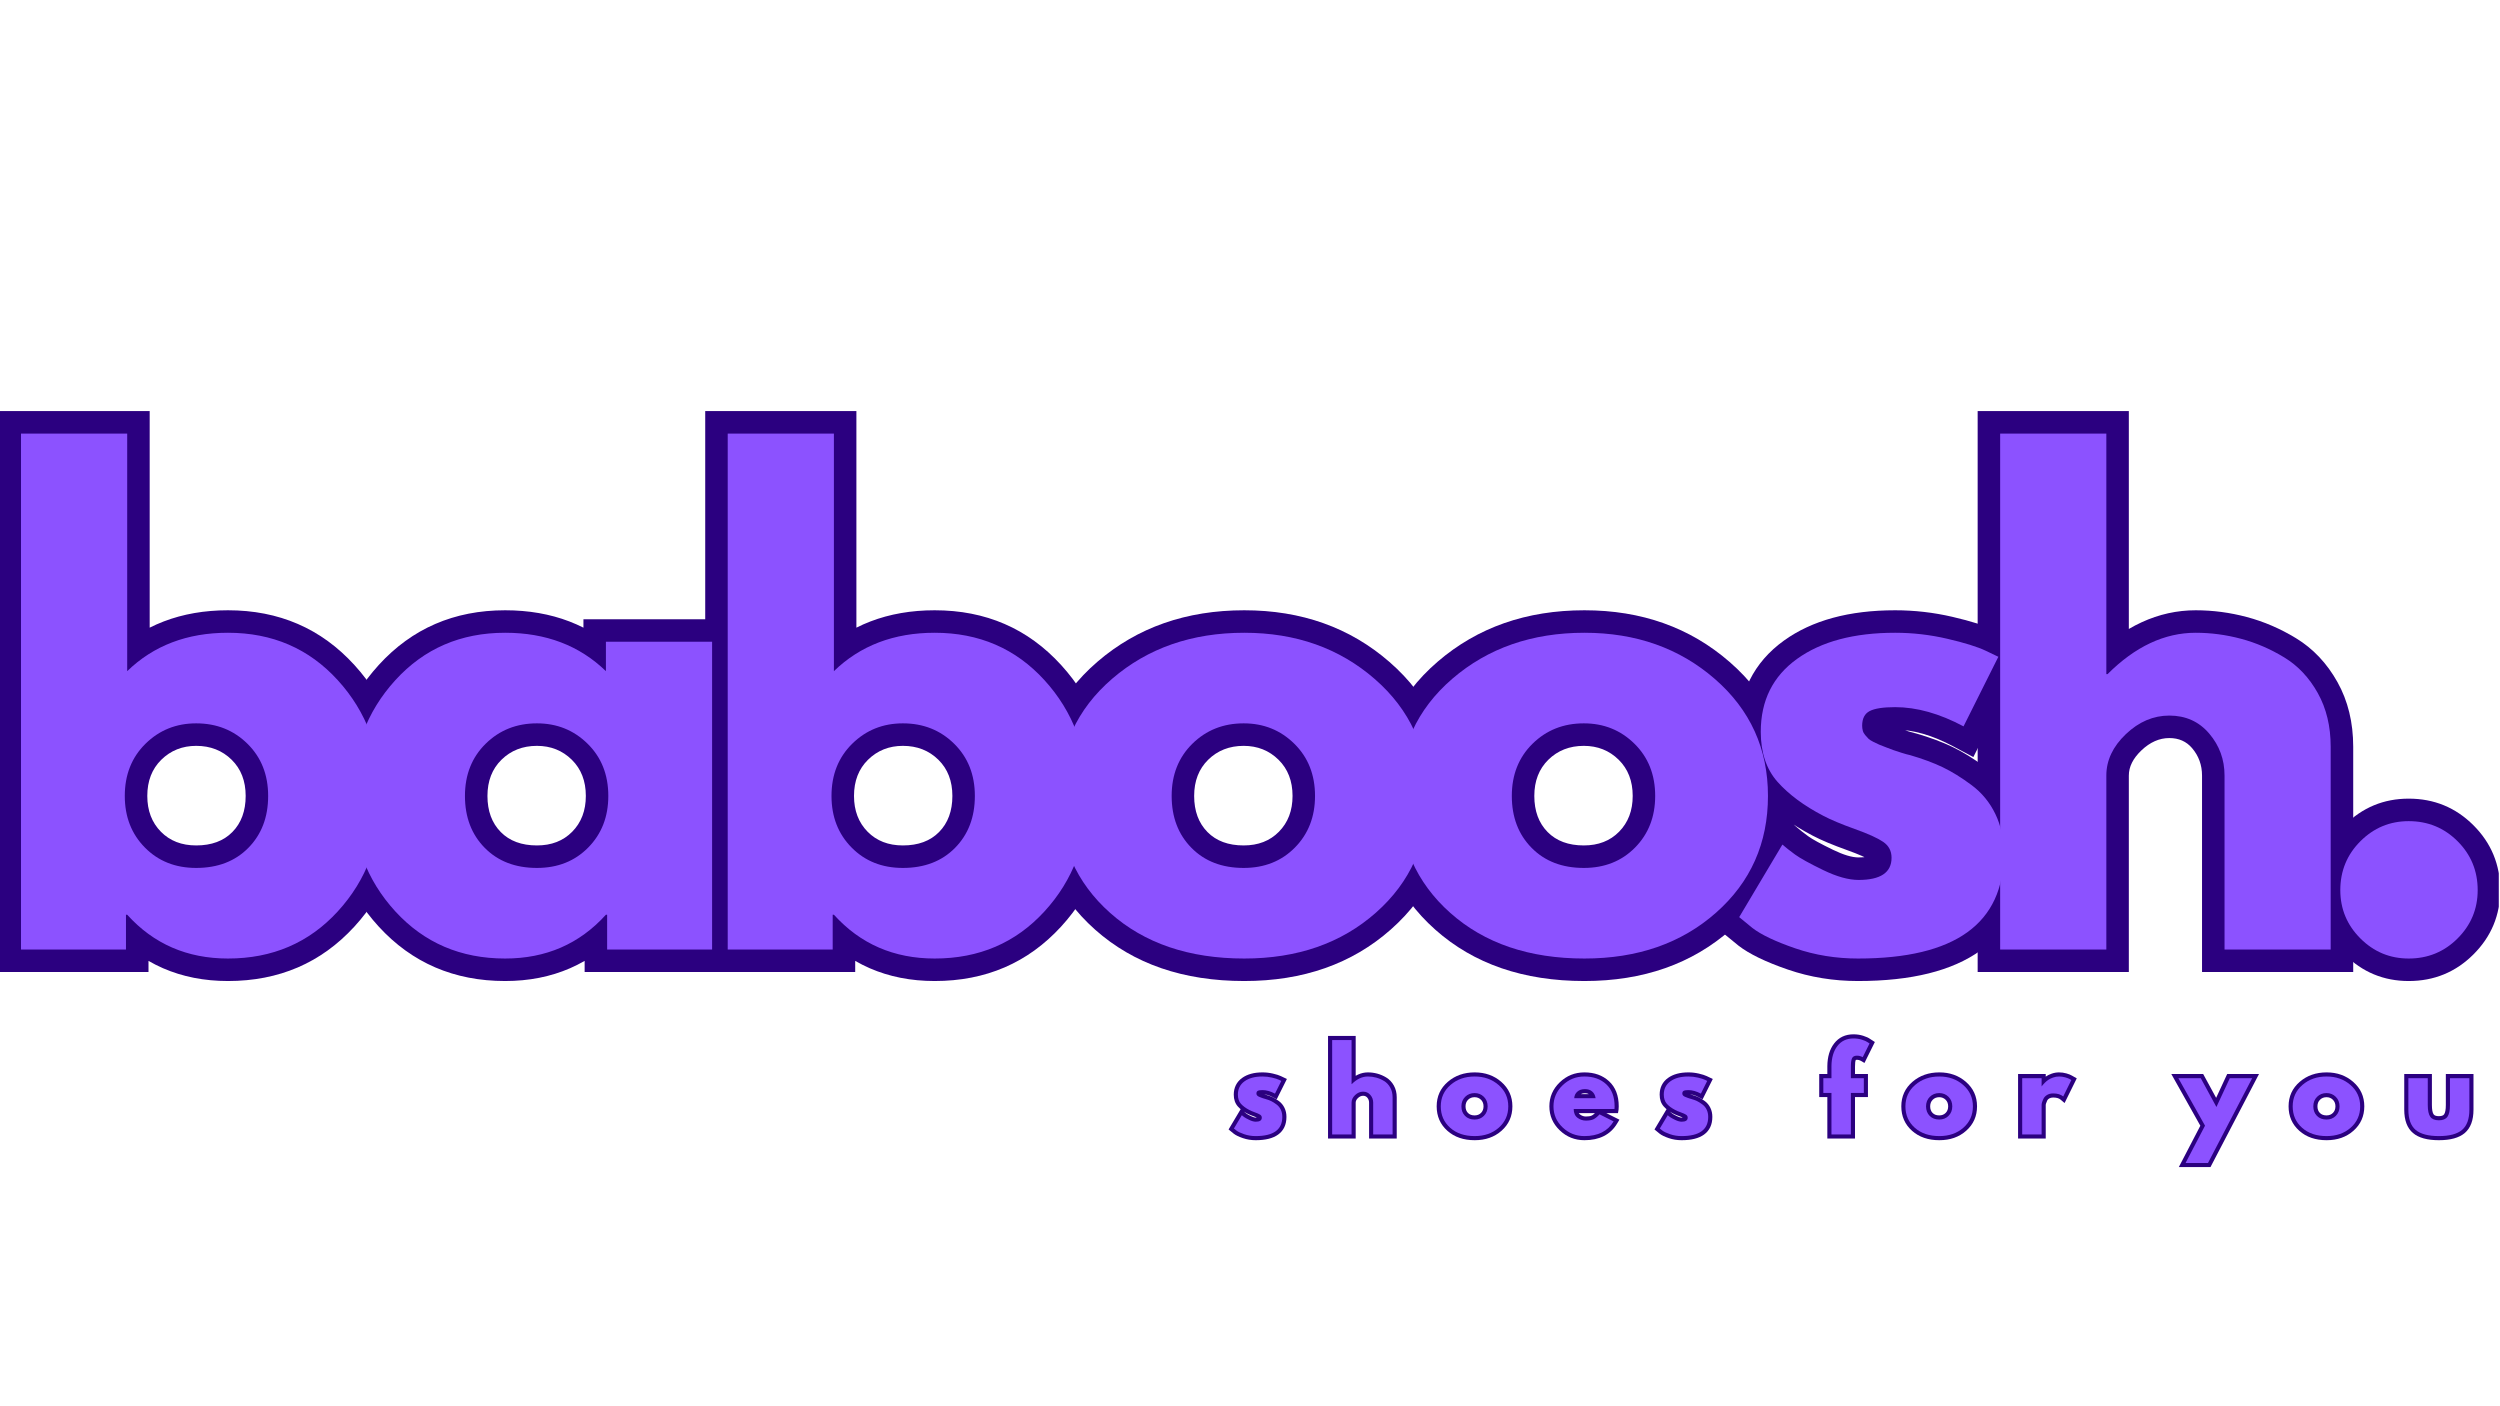 <svg xmlns="http://www.w3.org/2000/svg" xmlns:xlink="http://www.w3.org/1999/xlink" width="1366" zoomAndPan="magnify" viewBox="0 0 1024.5 576" height="768" preserveAspectRatio="xMidYMid meet" version="1.2"><defs><clipPath id="9db4d15a17"><path d="M 949 327 L 1024 327 L 1024 403 L 949 403 Z M 949 327 "/></clipPath></defs><g id="d2131101db"><g style="fill:#2b0080;fill-opacity:1;"><g transform="translate(-6.143, 389.117)"><path style="stroke:none" d="M 151.375 -116.598 C 164.777 -101.891 171.48 -84.004 171.48 -62.938 C 171.48 -41.859 164.773 -24.008 151.355 -9.379 C 137.727 5.477 120.465 12.906 99.57 12.906 C 80.121 12.906 64.074 5.914 51.426 -8.078 L 58.266 -14.258 L 58.266 -5.039 L 57.773 -5.039 L 57.773 -14.258 L 66.996 -14.258 L 66.996 9.219 L 5.531 9.219 L 5.531 -220.652 L 67.484 -220.652 L 67.484 -114.074 L 58.266 -114.074 L 51.848 -120.691 C 64.453 -132.918 80.359 -139.027 99.57 -139.027 C 120.477 -139.027 137.746 -131.551 151.375 -116.598 Z M 137.746 -104.176 C 127.773 -115.117 115.047 -120.59 99.57 -120.59 C 85.344 -120.59 73.715 -116.211 64.684 -107.457 L 49.047 -92.293 L 49.047 -211.43 L 58.266 -211.43 L 58.266 -202.211 L 14.75 -202.211 L 14.75 -211.43 L 23.969 -211.43 L 23.969 0 L 14.75 0 L 14.75 -9.219 L 57.773 -9.219 L 57.773 0 L 48.555 0 L 48.555 -23.48 L 62.359 -23.48 L 65.105 -20.441 C 74.094 -10.504 85.582 -5.531 99.57 -5.531 C 115.059 -5.531 127.793 -10.969 137.766 -21.844 C 147.949 -32.945 153.043 -46.645 153.043 -62.938 C 153.043 -79.242 147.941 -92.988 137.746 -104.176 Z M 101.359 -48.141 C 105 -51.836 106.82 -56.77 106.82 -62.938 C 106.82 -69.051 104.91 -73.992 101.09 -77.762 C 97.227 -81.562 92.379 -83.465 86.539 -83.465 C 80.863 -83.465 76.098 -81.562 72.234 -77.762 C 68.414 -73.992 66.504 -69.051 66.504 -62.938 C 66.504 -56.934 68.363 -52.043 72.086 -48.266 C 75.77 -44.523 80.59 -42.656 86.539 -42.656 C 92.816 -42.656 97.758 -44.484 101.359 -48.141 Z M 114.496 -35.203 C 107.281 -27.879 97.961 -24.215 86.539 -24.215 C 75.445 -24.215 66.246 -27.918 58.953 -35.324 C 51.691 -42.691 48.062 -51.895 48.062 -62.938 C 48.062 -74.195 51.809 -83.516 59.293 -90.895 C 66.742 -98.234 75.824 -101.906 86.539 -101.906 C 97.418 -101.906 106.582 -98.234 114.031 -90.895 C 121.516 -83.516 125.262 -74.195 125.262 -62.938 C 125.262 -51.73 121.672 -42.488 114.496 -35.203 Z M 114.496 -35.203 "/></g></g><g style="fill:#2b0080;fill-opacity:1;"><g transform="translate(138.662, 389.117)"><path style="stroke:none" d="M 16.562 -9.379 C 3.145 -24.008 -3.566 -41.859 -3.566 -62.938 C -3.566 -84.004 3.137 -101.891 16.543 -116.598 C 30.172 -131.551 47.438 -139.027 68.348 -139.027 C 87.555 -139.027 103.461 -132.918 116.066 -120.691 L 109.648 -114.074 L 100.43 -114.074 L 100.43 -135.34 L 162.383 -135.34 L 162.383 9.219 L 100.922 9.219 L 100.922 -14.258 L 110.141 -14.258 L 110.141 -5.039 L 109.648 -5.039 L 109.648 -14.258 L 116.488 -8.078 C 103.84 5.914 87.793 12.906 68.348 12.906 C 47.449 12.906 30.188 5.477 16.562 -9.379 Z M 30.148 -21.844 C 40.125 -10.969 52.855 -5.531 68.348 -5.531 C 82.336 -5.531 93.824 -10.504 102.809 -20.441 L 105.555 -23.48 L 119.359 -23.48 L 119.359 0 L 110.141 0 L 110.141 -9.219 L 153.164 -9.219 L 153.164 0 L 143.945 0 L 143.945 -126.121 L 153.164 -126.121 L 153.164 -116.902 L 109.648 -116.902 L 109.648 -126.121 L 118.867 -126.121 L 118.867 -92.293 L 103.23 -107.457 C 94.203 -116.211 82.574 -120.59 68.348 -120.59 C 52.867 -120.59 40.141 -115.117 30.168 -104.176 C 19.973 -92.988 14.875 -79.242 14.875 -62.938 C 14.875 -46.645 19.965 -32.945 30.148 -21.844 Z M 66.828 -77.762 C 63.004 -73.992 61.094 -69.051 61.094 -62.938 C 61.094 -56.77 62.914 -51.836 66.555 -48.141 C 70.16 -44.484 75.098 -42.656 81.375 -42.656 C 87.328 -42.656 92.145 -44.523 95.828 -48.266 C 99.551 -52.043 101.414 -56.934 101.414 -62.938 C 101.414 -69.051 99.5 -73.992 95.68 -77.762 C 91.82 -81.562 87.051 -83.465 81.375 -83.465 C 75.539 -83.465 70.688 -81.562 66.828 -77.762 Z M 53.883 -90.895 C 61.332 -98.234 70.496 -101.906 81.375 -101.906 C 92.09 -101.906 101.172 -98.234 108.621 -90.895 C 116.109 -83.516 119.852 -74.195 119.852 -62.938 C 119.852 -51.895 116.223 -42.691 108.965 -35.324 C 101.668 -27.918 92.473 -24.215 81.375 -24.215 C 69.953 -24.215 60.633 -27.879 53.418 -35.203 C 46.242 -42.488 42.656 -51.73 42.656 -62.938 C 42.656 -74.195 46.398 -83.516 53.883 -90.895 Z M 53.883 -90.895 "/></g></g><g style="fill:#2b0080;fill-opacity:1;"><g transform="translate(283.467, 389.117)"><path style="stroke:none" d="M 151.375 -116.598 C 164.777 -101.891 171.48 -84.004 171.48 -62.938 C 171.48 -41.859 164.773 -24.008 151.355 -9.379 C 137.727 5.477 120.465 12.906 99.57 12.906 C 80.121 12.906 64.074 5.914 51.426 -8.078 L 58.266 -14.258 L 58.266 -5.039 L 57.773 -5.039 L 57.773 -14.258 L 66.996 -14.258 L 66.996 9.219 L 5.531 9.219 L 5.531 -220.652 L 67.484 -220.652 L 67.484 -114.074 L 58.266 -114.074 L 51.848 -120.691 C 64.453 -132.918 80.359 -139.027 99.57 -139.027 C 120.477 -139.027 137.746 -131.551 151.375 -116.598 Z M 137.746 -104.176 C 127.773 -115.117 115.047 -120.59 99.57 -120.59 C 85.344 -120.59 73.715 -116.211 64.684 -107.457 L 49.047 -92.293 L 49.047 -211.43 L 58.266 -211.43 L 58.266 -202.211 L 14.75 -202.211 L 14.75 -211.43 L 23.969 -211.43 L 23.969 0 L 14.75 0 L 14.75 -9.219 L 57.773 -9.219 L 57.773 0 L 48.555 0 L 48.555 -23.48 L 62.359 -23.48 L 65.105 -20.441 C 74.094 -10.504 85.582 -5.531 99.57 -5.531 C 115.059 -5.531 127.793 -10.969 137.766 -21.844 C 147.949 -32.945 153.043 -46.645 153.043 -62.938 C 153.043 -79.242 147.941 -92.988 137.746 -104.176 Z M 101.359 -48.141 C 105 -51.836 106.82 -56.77 106.82 -62.938 C 106.82 -69.051 104.91 -73.992 101.09 -77.762 C 97.227 -81.562 92.379 -83.465 86.539 -83.465 C 80.863 -83.465 76.098 -81.562 72.234 -77.762 C 68.414 -73.992 66.504 -69.051 66.504 -62.938 C 66.504 -56.934 68.363 -52.043 72.086 -48.266 C 75.77 -44.523 80.59 -42.656 86.539 -42.656 C 92.816 -42.656 97.758 -44.484 101.359 -48.141 Z M 114.496 -35.203 C 107.281 -27.879 97.961 -24.215 86.539 -24.215 C 75.445 -24.215 66.246 -27.918 58.953 -35.324 C 51.691 -42.691 48.062 -51.895 48.062 -62.938 C 48.062 -74.195 51.809 -83.516 59.293 -90.895 C 66.742 -98.234 75.824 -101.906 86.539 -101.906 C 97.418 -101.906 106.582 -98.234 114.031 -90.895 C 121.516 -83.516 125.262 -74.195 125.262 -62.938 C 125.262 -51.73 121.672 -42.488 114.496 -35.203 Z M 114.496 -35.203 "/></g></g><g style="fill:#2b0080;fill-opacity:1;"><g transform="translate(428.272, 389.117)"><path style="stroke:none" d="M 20.551 -8.105 C 4.473 -22.395 -3.566 -40.672 -3.566 -62.938 C -3.566 -85.262 4.797 -103.617 21.527 -117.992 C 37.84 -132.016 57.871 -139.027 81.621 -139.027 C 105.066 -139.027 124.906 -131.965 141.145 -117.832 C 157.762 -103.375 166.07 -85.078 166.07 -62.938 C 166.07 -40.828 157.945 -22.586 141.695 -8.215 C 125.773 5.867 105.75 12.906 81.621 12.906 C 56.668 12.906 36.309 5.902 20.551 -8.105 Z M 32.801 -21.887 C 45.066 -10.984 61.34 -5.531 81.621 -5.531 C 101.094 -5.531 117.047 -11.031 129.48 -22.027 C 141.582 -32.73 147.633 -46.367 147.633 -62.938 C 147.633 -79.477 141.438 -93.141 129.043 -103.922 C 116.273 -115.035 100.465 -120.59 81.621 -120.59 C 62.43 -120.59 46.402 -115.062 33.543 -104.008 C 21.098 -93.312 14.875 -79.621 14.875 -62.938 C 14.875 -46.195 20.848 -32.512 32.801 -21.887 Z M 66.828 -77.762 C 63.004 -73.992 61.094 -69.051 61.094 -62.938 C 61.094 -56.77 62.914 -51.836 66.555 -48.141 C 70.16 -44.484 75.098 -42.656 81.375 -42.656 C 87.328 -42.656 92.145 -44.523 95.828 -48.266 C 99.551 -52.043 101.414 -56.934 101.414 -62.938 C 101.414 -69.051 99.5 -73.992 95.68 -77.762 C 91.82 -81.562 87.051 -83.465 81.375 -83.465 C 75.539 -83.465 70.688 -81.562 66.828 -77.762 Z M 53.883 -90.895 C 61.332 -98.234 70.496 -101.906 81.375 -101.906 C 92.09 -101.906 101.172 -98.234 108.621 -90.895 C 116.109 -83.516 119.852 -74.195 119.852 -62.938 C 119.852 -51.895 116.223 -42.691 108.965 -35.324 C 101.668 -27.918 92.473 -24.215 81.375 -24.215 C 69.953 -24.215 60.633 -27.879 53.418 -35.203 C 46.242 -42.488 42.656 -51.73 42.656 -62.938 C 42.656 -74.195 46.398 -83.516 53.883 -90.895 Z M 53.883 -90.895 "/></g></g><g style="fill:#2b0080;fill-opacity:1;"><g transform="translate(567.668, 389.117)"><path style="stroke:none" d="M 20.551 -8.105 C 4.473 -22.395 -3.566 -40.672 -3.566 -62.938 C -3.566 -85.262 4.797 -103.617 21.527 -117.992 C 37.84 -132.016 57.871 -139.027 81.621 -139.027 C 105.066 -139.027 124.906 -131.965 141.145 -117.832 C 157.762 -103.375 166.07 -85.078 166.07 -62.938 C 166.07 -40.828 157.945 -22.586 141.695 -8.215 C 125.773 5.867 105.75 12.906 81.621 12.906 C 56.668 12.906 36.309 5.902 20.551 -8.105 Z M 32.801 -21.887 C 45.066 -10.984 61.34 -5.531 81.621 -5.531 C 101.094 -5.531 117.047 -11.031 129.48 -22.027 C 141.582 -32.73 147.633 -46.367 147.633 -62.938 C 147.633 -79.477 141.438 -93.141 129.043 -103.922 C 116.273 -115.035 100.465 -120.59 81.621 -120.59 C 62.43 -120.59 46.402 -115.062 33.543 -104.008 C 21.098 -93.312 14.875 -79.621 14.875 -62.938 C 14.875 -46.195 20.848 -32.512 32.801 -21.887 Z M 66.828 -77.762 C 63.004 -73.992 61.094 -69.051 61.094 -62.938 C 61.094 -56.77 62.914 -51.836 66.555 -48.141 C 70.16 -44.484 75.098 -42.656 81.375 -42.656 C 87.328 -42.656 92.145 -44.523 95.828 -48.266 C 99.551 -52.043 101.414 -56.934 101.414 -62.938 C 101.414 -69.051 99.5 -73.992 95.68 -77.762 C 91.82 -81.562 87.051 -83.465 81.375 -83.465 C 75.539 -83.465 70.688 -81.562 66.828 -77.762 Z M 53.883 -90.895 C 61.332 -98.234 70.496 -101.906 81.375 -101.906 C 92.09 -101.906 101.172 -98.234 108.621 -90.895 C 116.109 -83.516 119.852 -74.195 119.852 -62.938 C 119.852 -51.895 116.223 -42.691 108.965 -35.324 C 101.668 -27.918 92.473 -24.215 81.375 -24.215 C 69.953 -24.215 60.633 -27.879 53.418 -35.203 C 46.242 -42.488 42.656 -51.73 42.656 -62.938 C 42.656 -74.195 46.398 -83.516 53.883 -90.895 Z M 53.883 -90.895 "/></g></g><g style="fill:#2b0080;fill-opacity:1;"><g transform="translate(707.064, 389.117)"><path style="stroke:none" d="M 69.574 -139.027 C 77.492 -139.027 85.316 -138.129 93.055 -136.332 C 100.75 -134.539 106.621 -132.684 110.664 -130.758 L 124.312 -124.258 L 101.617 -78.867 L 93.266 -83.32 C 84.785 -87.844 76.891 -90.105 69.574 -90.105 C 67.586 -90.105 65.949 -90.008 64.668 -89.809 C 63.934 -89.699 63.504 -89.609 63.379 -89.547 C 64.102 -89.922 64.652 -90.48 65.035 -91.23 C 65.156 -91.465 65.234 -91.68 65.273 -91.871 L 65.281 -91.898 C 65.277 -91.848 65.273 -91.781 65.273 -91.703 C 65.273 -91.805 65.262 -91.895 65.242 -91.973 C 65.055 -92.723 64.734 -93.363 64.281 -93.891 C 64.621 -93.496 64.91 -93.18 65.156 -92.934 C 64.898 -93.191 64.672 -93.383 64.473 -93.512 C 64.535 -93.473 64.66 -93.402 64.848 -93.309 C 65.668 -92.898 66.285 -92.605 66.691 -92.434 C 67.137 -92.242 67.945 -91.926 69.125 -91.484 L 72.074 -90.379 C 72.578 -90.188 73.531 -89.875 74.934 -89.43 C 76.172 -89.039 77.039 -88.793 77.531 -88.695 L 77.914 -88.617 L 78.293 -88.508 C 83.855 -86.895 88.75 -85.074 92.977 -83.055 C 97.285 -80.996 101.77 -78.227 106.43 -74.758 C 111.816 -70.742 115.984 -65.68 118.934 -59.57 C 121.84 -53.551 123.293 -46.805 123.293 -39.336 C 123.293 -21.848 117.039 -8.598 104.527 0.414 C 92.961 8.742 76.23 12.906 54.332 12.906 C 44.293 12.906 34.73 11.348 25.648 8.227 C 16.574 5.113 9.836 1.852 5.426 -1.555 L 5.324 -1.633 L -6.328 -11.168 L 21.094 -57.254 L 29.426 -49.961 C 30.535 -48.992 32.047 -47.809 33.957 -46.41 C 35.645 -45.18 39.023 -43.332 44.098 -40.871 C 48.402 -38.781 51.895 -37.738 54.578 -37.738 C 56.152 -37.738 57.449 -37.852 58.477 -38.082 C 59.039 -38.211 59.406 -38.328 59.574 -38.441 C 59.348 -38.289 59.156 -38.051 58.996 -37.73 C 58.934 -37.602 58.891 -37.492 58.871 -37.398 C 58.879 -37.43 58.883 -37.504 58.883 -37.613 C 58.883 -37.484 58.949 -37.289 59.09 -37.027 C 59.23 -36.758 59.363 -36.582 59.48 -36.5 C 57.832 -37.621 54.629 -39.031 49.871 -40.738 C 43.973 -42.848 39.277 -44.824 35.781 -46.664 C 26.934 -51.273 19.84 -56.582 14.5 -62.59 C 8.355 -69.5 5.285 -78.383 5.285 -89.242 C 5.285 -97.082 6.848 -104.137 9.969 -110.41 C 13.129 -116.75 17.805 -122.148 23.996 -126.602 C 35.52 -134.887 50.715 -139.027 69.574 -139.027 Z M 69.574 -120.59 C 54.676 -120.59 43.07 -117.602 34.762 -111.629 C 31.039 -108.953 28.277 -105.805 26.477 -102.191 C 24.641 -98.504 23.727 -94.191 23.727 -89.242 C 23.727 -83.059 25.242 -78.258 28.281 -74.84 C 32.117 -70.523 37.48 -66.57 44.367 -62.984 C 47.098 -61.547 51.008 -59.918 56.09 -58.094 C 62.312 -55.867 66.895 -53.754 69.836 -51.758 C 72.25 -50.121 74.102 -48.082 75.391 -45.641 C 76.676 -43.207 77.32 -40.531 77.32 -37.613 C 77.32 -34.66 76.719 -31.969 75.516 -29.543 C 74.23 -26.945 72.348 -24.812 69.867 -23.145 C 66.059 -20.582 60.961 -19.301 54.578 -19.301 C 49.07 -19.301 42.891 -20.961 36.047 -24.281 C 29.98 -27.227 25.656 -29.641 23.078 -31.523 C 20.73 -33.238 18.801 -34.762 17.285 -36.086 L 23.355 -43.023 L 31.277 -38.309 L 13.578 -8.562 L 5.656 -13.277 L 11.492 -20.41 L 16.902 -15.984 L 11.062 -8.852 L 16.699 -16.145 C 19.504 -13.98 24.48 -11.668 31.637 -9.211 C 38.777 -6.758 46.344 -5.531 54.332 -5.531 C 72.266 -5.531 85.402 -8.539 93.75 -14.551 C 101.152 -19.879 104.855 -28.145 104.855 -39.336 C 104.855 -43.996 104.012 -48.066 102.328 -51.555 C 100.691 -54.949 98.383 -57.754 95.414 -59.969 C 91.715 -62.727 88.25 -64.875 85.02 -66.422 C 81.703 -68.008 77.75 -69.469 73.152 -70.801 L 75.723 -79.656 L 73.914 -70.613 C 72.766 -70.844 71.258 -71.254 69.379 -71.848 C 67.668 -72.387 66.41 -72.809 65.602 -73.113 L 62.652 -74.219 C 61.207 -74.762 60.133 -75.184 59.43 -75.484 C 58.688 -75.801 57.746 -76.246 56.602 -76.816 C 54.727 -77.754 53.23 -78.781 52.117 -79.898 C 51.539 -80.473 50.93 -81.137 50.281 -81.891 C 48.848 -83.566 47.871 -85.438 47.355 -87.5 C 47.008 -88.891 46.836 -90.289 46.836 -91.703 C 46.836 -94.656 47.426 -97.289 48.609 -99.609 C 50.016 -102.367 52.105 -104.465 54.875 -105.906 C 58.254 -107.664 63.156 -108.543 69.574 -108.543 C 79.961 -108.543 90.75 -105.559 101.941 -99.59 L 97.602 -91.457 L 89.355 -95.578 L 103.617 -124.098 L 111.863 -119.977 L 107.898 -111.652 L 102.734 -114.109 C 99.895 -115.461 95.273 -116.883 88.875 -118.371 C 82.516 -119.852 76.082 -120.59 69.574 -120.59 Z M 69.574 -120.59 "/></g></g><g style="fill:#2b0080;fill-opacity:1;"><g transform="translate(804.912, 389.117)"><path style="stroke:none" d="M 5.531 0 L 5.531 -220.652 L 67.484 -220.652 L 67.484 -112.844 L 58.266 -112.844 L 58.266 -122.066 L 58.758 -122.066 L 58.758 -112.844 L 52.238 -119.363 C 65.348 -132.473 79.566 -139.027 94.898 -139.027 C 101.934 -139.027 108.91 -138.105 115.836 -136.258 C 122.836 -134.391 129.543 -131.508 135.953 -127.605 C 142.992 -123.32 148.664 -117.32 152.977 -109.598 C 157.281 -101.891 159.434 -93.055 159.434 -83.098 L 159.434 9.219 L 97.48 9.219 L 97.48 -71.297 C 97.48 -75.594 96.121 -79.34 93.406 -82.535 C 91.066 -85.285 87.957 -86.66 84.082 -86.66 C 79.984 -86.66 76.164 -84.973 72.621 -81.59 C 69.199 -78.324 67.484 -74.895 67.484 -71.297 L 67.484 9.219 L 5.531 9.219 Z M 23.969 0 L 14.75 0 L 14.75 -9.219 L 58.266 -9.219 L 58.266 0 L 49.047 0 L 49.047 -71.297 C 49.047 -80.156 52.664 -88.035 59.895 -94.93 C 67 -101.711 75.062 -105.102 84.082 -105.102 C 93.645 -105.102 101.434 -101.559 107.453 -94.477 C 113.098 -87.84 115.918 -80.113 115.918 -71.297 L 115.918 0 L 106.699 0 L 106.699 -9.219 L 150.215 -9.219 L 150.215 0 L 140.996 0 L 140.996 -83.098 C 140.996 -89.855 139.621 -95.691 136.879 -100.605 C 134.145 -105.504 130.641 -109.254 126.367 -111.855 C 121.469 -114.836 116.375 -117.031 111.086 -118.441 C 105.715 -119.875 100.32 -120.59 94.898 -120.59 C 84.66 -120.59 74.785 -115.836 65.277 -106.324 L 62.578 -103.625 L 49.047 -103.625 L 49.047 -211.43 L 58.266 -211.43 L 58.266 -202.211 L 14.75 -202.211 L 14.75 -211.43 L 23.969 -211.43 Z M 23.969 0 "/></g></g><g clip-rule="nonzero" clip-path="url(#9db4d15a17)"><g style="fill:#2b0080;fill-opacity:1;"><g transform="translate(944.308, 389.117)"><path style="stroke:none" d="M 42.777 -61.832 C 53.191 -61.832 62.043 -58.188 69.332 -50.895 C 76.625 -43.605 80.27 -34.754 80.27 -24.34 C 80.27 -14.09 76.625 -5.32 69.332 1.973 C 62.043 9.262 53.191 12.906 42.777 12.906 C 32.527 12.906 23.758 9.262 16.469 1.973 C 9.176 -5.32 5.531 -14.09 5.531 -24.34 C 5.531 -34.754 9.176 -43.605 16.469 -50.895 C 23.758 -58.188 32.527 -61.832 42.777 -61.832 Z M 42.777 -43.391 C 37.621 -43.391 33.195 -41.547 29.508 -37.855 C 25.816 -34.168 23.969 -29.66 23.969 -24.34 C 23.969 -19.184 25.816 -14.758 29.508 -11.066 C 33.195 -7.379 37.621 -5.531 42.777 -5.531 C 48.098 -5.531 52.605 -7.379 56.297 -11.066 C 59.984 -14.758 61.832 -19.184 61.832 -24.34 C 61.832 -29.66 59.984 -34.168 56.297 -37.855 C 52.605 -41.547 48.098 -43.391 42.777 -43.391 Z M 42.777 -43.391 "/></g></g></g><g style="fill:#8c52ff;fill-opacity:1;"><g transform="translate(-6.143, 389.117)"><path style="stroke:none" d="M 144.547 -110.391 C 156.348 -97.441 162.25 -81.625 162.25 -62.938 C 162.25 -44.25 156.348 -28.473 144.547 -15.609 C 132.754 -2.742 117.758 3.688 99.562 3.688 C 82.844 3.688 69.078 -2.297 58.266 -14.266 L 57.766 -14.266 L 57.766 0 L 14.75 0 L 14.75 -211.422 L 58.266 -211.422 L 58.266 -114.078 C 69.078 -124.566 82.844 -129.812 99.562 -129.812 C 117.758 -129.812 132.754 -123.336 144.547 -110.391 Z M 107.922 -41.672 C 113.328 -47.16 116.031 -54.25 116.031 -62.938 C 116.031 -71.625 113.203 -78.754 107.547 -84.328 C 101.898 -89.898 94.895 -92.688 86.531 -92.688 C 78.344 -92.688 71.422 -89.898 65.766 -84.328 C 60.109 -78.754 57.281 -71.625 57.281 -62.938 C 57.281 -54.414 60.023 -47.367 65.516 -41.797 C 71.004 -36.223 78.008 -33.438 86.531 -33.438 C 95.383 -33.438 102.516 -36.18 107.922 -41.672 Z M 107.922 -41.672 "/></g></g><g style="fill:#8c52ff;fill-opacity:1;"><g transform="translate(138.662, 389.117)"><path style="stroke:none" d="M 23.359 -15.609 C 11.555 -28.473 5.656 -44.25 5.656 -62.938 C 5.656 -81.625 11.555 -97.441 23.359 -110.391 C 35.16 -123.336 50.156 -129.812 68.344 -129.812 C 85.062 -129.812 98.828 -124.566 109.641 -114.078 L 109.641 -126.125 L 153.156 -126.125 L 153.156 0 L 110.141 0 L 110.141 -14.266 L 109.641 -14.266 C 98.828 -2.297 85.062 3.688 68.344 3.688 C 50.156 3.688 35.16 -2.742 23.359 -15.609 Z M 60.359 -84.328 C 54.703 -78.754 51.875 -71.625 51.875 -62.938 C 51.875 -54.25 54.578 -47.16 59.984 -41.672 C 65.391 -36.18 72.52 -33.438 81.375 -33.438 C 89.895 -33.438 96.898 -36.223 102.391 -41.797 C 107.879 -47.367 110.625 -54.414 110.625 -62.938 C 110.625 -71.625 107.797 -78.754 102.141 -84.328 C 96.492 -89.898 89.57 -92.688 81.375 -92.688 C 73.02 -92.688 66.016 -89.898 60.359 -84.328 Z M 60.359 -84.328 "/></g></g><g style="fill:#8c52ff;fill-opacity:1;"><g transform="translate(283.467, 389.117)"><path style="stroke:none" d="M 144.547 -110.391 C 156.348 -97.441 162.25 -81.625 162.25 -62.938 C 162.25 -44.25 156.348 -28.473 144.547 -15.609 C 132.754 -2.742 117.758 3.688 99.562 3.688 C 82.844 3.688 69.078 -2.297 58.266 -14.266 L 57.766 -14.266 L 57.766 0 L 14.75 0 L 14.75 -211.422 L 58.266 -211.422 L 58.266 -114.078 C 69.078 -124.566 82.844 -129.812 99.562 -129.812 C 117.758 -129.812 132.754 -123.336 144.547 -110.391 Z M 107.922 -41.672 C 113.328 -47.16 116.031 -54.25 116.031 -62.938 C 116.031 -71.625 113.203 -78.754 107.547 -84.328 C 101.898 -89.898 94.895 -92.688 86.531 -92.688 C 78.344 -92.688 71.422 -89.898 65.766 -84.328 C 60.109 -78.754 57.281 -71.625 57.281 -62.938 C 57.281 -54.414 60.023 -47.367 65.516 -41.797 C 71.004 -36.223 78.008 -33.438 86.531 -33.438 C 95.383 -33.438 102.516 -36.18 107.922 -41.672 Z M 107.922 -41.672 "/></g></g><g style="fill:#8c52ff;fill-opacity:1;"><g transform="translate(428.272, 389.117)"><path style="stroke:none" d="M 26.672 -15 C 12.66 -27.457 5.656 -43.438 5.656 -62.938 C 5.656 -82.438 12.945 -98.457 27.531 -111 C 42.125 -123.539 60.156 -129.812 81.625 -129.812 C 102.758 -129.812 120.578 -123.5 135.078 -110.875 C 149.586 -98.258 156.844 -82.281 156.844 -62.938 C 156.844 -43.594 149.754 -27.648 135.578 -15.109 C 121.398 -2.578 103.414 3.688 81.625 3.688 C 59 3.688 40.68 -2.539 26.672 -15 Z M 60.359 -84.328 C 54.703 -78.754 51.875 -71.625 51.875 -62.938 C 51.875 -54.25 54.578 -47.16 59.984 -41.672 C 65.391 -36.18 72.52 -33.438 81.375 -33.438 C 89.895 -33.438 96.898 -36.223 102.391 -41.797 C 107.879 -47.367 110.625 -54.414 110.625 -62.938 C 110.625 -71.625 107.797 -78.754 102.141 -84.328 C 96.492 -89.898 89.57 -92.688 81.375 -92.688 C 73.02 -92.688 66.016 -89.898 60.359 -84.328 Z M 60.359 -84.328 "/></g></g><g style="fill:#8c52ff;fill-opacity:1;"><g transform="translate(567.668, 389.117)"><path style="stroke:none" d="M 26.672 -15 C 12.66 -27.457 5.656 -43.438 5.656 -62.938 C 5.656 -82.438 12.945 -98.457 27.531 -111 C 42.125 -123.539 60.156 -129.812 81.625 -129.812 C 102.758 -129.812 120.578 -123.5 135.078 -110.875 C 149.586 -98.258 156.844 -82.281 156.844 -62.938 C 156.844 -43.594 149.754 -27.648 135.578 -15.109 C 121.398 -2.578 103.414 3.688 81.625 3.688 C 59 3.688 40.68 -2.539 26.672 -15 Z M 60.359 -84.328 C 54.703 -78.754 51.875 -71.625 51.875 -62.938 C 51.875 -54.25 54.578 -47.16 59.984 -41.672 C 65.391 -36.18 72.52 -33.438 81.375 -33.438 C 89.895 -33.438 96.898 -36.223 102.391 -41.797 C 107.879 -47.367 110.625 -54.414 110.625 -62.938 C 110.625 -71.625 107.797 -78.754 102.141 -84.328 C 96.492 -89.898 89.57 -92.688 81.375 -92.688 C 73.02 -92.688 66.016 -89.898 60.359 -84.328 Z M 60.359 -84.328 "/></g></g><g style="fill:#8c52ff;fill-opacity:1;"><g transform="translate(707.064, 389.117)"><path style="stroke:none" d="M 69.578 -129.812 C 76.785 -129.812 83.91 -128.988 90.953 -127.344 C 98.004 -125.707 103.254 -124.07 106.703 -122.438 L 111.859 -119.969 L 97.594 -91.453 C 87.758 -96.703 78.422 -99.328 69.578 -99.328 C 64.66 -99.328 61.176 -98.789 59.125 -97.719 C 57.07 -96.656 56.047 -94.648 56.047 -91.703 C 56.047 -91.047 56.129 -90.391 56.297 -89.734 C 56.461 -89.078 56.789 -88.461 57.281 -87.891 C 57.77 -87.316 58.219 -86.82 58.625 -86.406 C 59.039 -86 59.738 -85.551 60.719 -85.062 C 61.707 -84.57 62.488 -84.203 63.062 -83.953 C 63.633 -83.711 64.578 -83.344 65.891 -82.844 C 67.203 -82.352 68.18 -81.984 68.828 -81.734 C 69.484 -81.492 70.586 -81.129 72.141 -80.641 C 73.703 -80.148 74.895 -79.82 75.719 -79.656 C 80.801 -78.176 85.227 -76.535 89 -74.734 C 92.77 -72.93 96.742 -70.473 100.922 -67.359 C 105.098 -64.242 108.332 -60.312 110.625 -55.562 C 112.926 -50.812 114.078 -45.398 114.078 -39.328 C 114.078 -10.648 94.16 3.688 54.328 3.688 C 45.316 3.688 36.754 2.297 28.641 -0.484 C 20.523 -3.273 14.664 -6.062 11.062 -8.844 L 5.656 -13.281 L 23.359 -43.016 C 24.672 -41.867 26.391 -40.516 28.516 -38.953 C 30.648 -37.398 34.504 -35.27 40.078 -32.562 C 45.648 -29.863 50.484 -28.516 54.578 -28.516 C 63.586 -28.516 68.094 -31.547 68.094 -37.609 C 68.094 -40.398 66.945 -42.57 64.656 -44.125 C 62.363 -45.688 58.473 -47.445 52.984 -49.406 C 47.492 -51.375 43.191 -53.18 40.078 -54.828 C 32.203 -58.922 25.969 -63.547 21.375 -68.703 C 16.789 -73.867 14.5 -80.711 14.5 -89.234 C 14.5 -102.023 19.457 -111.984 29.375 -119.109 C 39.289 -126.242 52.691 -129.812 69.578 -129.812 Z M 69.578 -129.812 "/></g></g><g style="fill:#8c52ff;fill-opacity:1;"><g transform="translate(804.912, 389.117)"><path style="stroke:none" d="M 14.75 0 L 14.75 -211.422 L 58.266 -211.422 L 58.266 -112.844 L 58.75 -112.844 C 70.062 -124.156 82.109 -129.812 94.891 -129.812 C 101.117 -129.812 107.305 -128.988 113.453 -127.344 C 119.598 -125.707 125.5 -123.164 131.156 -119.719 C 136.812 -116.281 141.398 -111.406 144.922 -105.094 C 148.441 -98.789 150.203 -91.457 150.203 -83.094 L 150.203 0 L 106.703 0 L 106.703 -71.297 C 106.703 -77.848 104.609 -83.582 100.422 -88.5 C 96.242 -93.414 90.797 -95.875 84.078 -95.875 C 77.523 -95.875 71.582 -93.332 66.25 -88.25 C 60.926 -83.176 58.266 -77.523 58.266 -71.297 L 58.266 0 Z M 14.75 0 "/></g></g><g style="fill:#8c52ff;fill-opacity:1;"><g transform="translate(944.308, 389.117)"><path style="stroke:none" d="M 42.781 -52.609 C 50.645 -52.609 57.32 -49.863 62.812 -44.375 C 68.301 -38.883 71.047 -32.207 71.047 -24.344 C 71.047 -16.633 68.301 -10.035 62.812 -4.547 C 57.32 0.941 50.645 3.688 42.781 3.688 C 35.07 3.688 28.473 0.941 22.984 -4.547 C 17.492 -10.035 14.75 -16.633 14.75 -24.344 C 14.75 -32.207 17.492 -38.883 22.984 -44.375 C 28.473 -49.863 35.07 -52.609 42.781 -52.609 Z M 42.781 -52.609 "/></g></g><g style="fill:#2b0080;fill-opacity:1;"><g transform="translate(504.631, 464.896)"><path style="stroke:none" d="M 12.727 -25.43 C 14.176 -25.43 15.605 -25.266 17.02 -24.938 C 18.43 -24.609 19.504 -24.27 20.242 -23.918 L 22.738 -22.73 L 18.586 -14.426 L 17.059 -15.242 C 15.508 -16.066 14.066 -16.48 12.727 -16.48 C 12.363 -16.48 12.062 -16.465 11.828 -16.43 C 11.695 -16.406 11.617 -16.391 11.594 -16.379 C 11.727 -16.449 11.828 -16.551 11.895 -16.688 C 11.918 -16.73 11.934 -16.77 11.941 -16.805 L 11.941 -16.809 C 11.941 -16.801 11.941 -16.789 11.941 -16.773 C 11.941 -16.793 11.938 -16.809 11.934 -16.824 C 11.898 -16.961 11.84 -17.078 11.758 -17.176 C 11.82 -17.102 11.875 -17.043 11.918 -17 C 11.871 -17.047 11.828 -17.082 11.793 -17.105 C 11.805 -17.098 11.828 -17.086 11.863 -17.07 C 12.012 -16.992 12.125 -16.941 12.199 -16.906 C 12.281 -16.871 12.43 -16.816 12.645 -16.734 L 13.184 -16.531 C 13.277 -16.496 13.449 -16.441 13.707 -16.359 C 13.934 -16.289 14.09 -16.242 14.184 -16.223 L 14.254 -16.211 L 14.32 -16.191 C 15.34 -15.895 16.234 -15.562 17.008 -15.191 C 17.797 -14.816 18.617 -14.309 19.469 -13.676 C 20.453 -12.941 21.215 -12.016 21.754 -10.898 C 22.289 -9.797 22.555 -8.562 22.555 -7.195 C 22.555 -3.996 21.41 -1.574 19.121 0.074 C 17.004 1.598 13.945 2.359 9.938 2.359 C 8.102 2.359 6.352 2.074 4.691 1.504 C 3.031 0.934 1.797 0.34 0.992 -0.285 L 0.973 -0.297 L -1.156 -2.043 L 3.859 -10.473 L 5.383 -9.141 C 5.586 -8.961 5.863 -8.746 6.211 -8.488 C 6.52 -8.266 7.137 -7.926 8.066 -7.477 C 8.852 -7.094 9.492 -6.902 9.984 -6.902 C 10.27 -6.902 10.508 -6.926 10.695 -6.965 C 10.801 -6.988 10.867 -7.012 10.898 -7.031 C 10.855 -7.004 10.82 -6.961 10.789 -6.902 C 10.781 -6.879 10.773 -6.859 10.77 -6.84 C 10.77 -6.848 10.77 -6.859 10.77 -6.879 C 10.77 -6.855 10.781 -6.82 10.809 -6.773 C 10.836 -6.723 10.859 -6.691 10.879 -6.676 C 10.578 -6.883 9.992 -7.141 9.121 -7.453 C 8.043 -7.836 7.184 -8.199 6.543 -8.535 C 4.926 -9.379 3.629 -10.352 2.652 -11.449 C 1.527 -12.711 0.965 -14.336 0.965 -16.324 C 0.965 -17.758 1.254 -19.047 1.824 -20.195 C 2.402 -21.355 3.258 -22.344 4.391 -23.156 C 6.496 -24.672 9.277 -25.43 12.727 -25.43 Z M 12.727 -22.059 C 10 -22.059 7.879 -21.512 6.359 -20.418 C 5.68 -19.93 5.172 -19.355 4.844 -18.691 C 4.508 -18.02 4.34 -17.23 4.34 -16.324 C 4.34 -15.191 4.617 -14.316 5.172 -13.691 C 5.875 -12.898 6.855 -12.176 8.117 -11.52 C 8.617 -11.258 9.332 -10.961 10.262 -10.629 C 11.398 -10.219 12.238 -9.832 12.773 -9.469 C 13.215 -9.168 13.555 -8.797 13.789 -8.348 C 14.027 -7.902 14.145 -7.414 14.145 -6.879 C 14.145 -6.34 14.035 -5.848 13.812 -5.402 C 13.578 -4.93 13.234 -4.539 12.781 -4.234 C 12.082 -3.766 11.152 -3.531 9.984 -3.531 C 8.977 -3.531 7.844 -3.832 6.594 -4.441 C 5.484 -4.98 4.691 -5.422 4.223 -5.766 C 3.793 -6.078 3.438 -6.359 3.16 -6.602 L 4.273 -7.871 L 5.723 -7.008 L 2.484 -1.566 L 1.035 -2.43 L 2.102 -3.734 L 3.09 -2.926 L 2.023 -1.617 L 3.055 -2.953 C 3.566 -2.559 4.477 -2.133 5.785 -1.684 C 7.094 -1.238 8.477 -1.012 9.938 -1.012 C 13.219 -1.012 15.621 -1.562 17.148 -2.66 C 18.504 -3.637 19.18 -5.148 19.18 -7.195 C 19.18 -8.047 19.027 -8.793 18.719 -9.43 C 18.418 -10.051 17.996 -10.562 17.453 -10.969 C 16.777 -11.473 16.141 -11.867 15.551 -12.148 C 14.945 -12.441 14.223 -12.707 13.379 -12.949 L 13.852 -14.57 L 13.52 -12.918 C 13.309 -12.957 13.035 -13.035 12.691 -13.141 C 12.379 -13.242 12.148 -13.316 12 -13.375 L 11.461 -13.574 C 11.195 -13.676 11 -13.754 10.871 -13.809 C 10.734 -13.863 10.562 -13.945 10.352 -14.051 C 10.012 -14.223 9.738 -14.41 9.531 -14.613 C 9.426 -14.719 9.316 -14.84 9.199 -14.98 C 8.934 -15.285 8.758 -15.629 8.66 -16.004 C 8.598 -16.258 8.566 -16.516 8.566 -16.773 C 8.566 -17.312 8.676 -17.797 8.891 -18.223 C 9.148 -18.727 9.531 -19.109 10.039 -19.371 C 10.656 -19.695 11.551 -19.855 12.727 -19.855 C 14.625 -19.855 16.602 -19.309 18.648 -18.219 L 17.852 -16.73 L 16.344 -17.484 L 18.953 -22.699 L 20.461 -21.945 L 19.738 -20.422 L 18.793 -20.871 C 18.273 -21.121 17.426 -21.379 16.258 -21.652 C 15.094 -21.922 13.918 -22.059 12.727 -22.059 Z M 12.727 -22.059 "/></g></g><g style="fill:#2b0080;fill-opacity:1;"><g transform="translate(543.216, 464.896)"><path style="stroke:none" d="M 1.012 0 L 1.012 -40.363 L 12.344 -40.363 L 12.344 -20.641 L 10.656 -20.641 L 10.656 -22.328 L 10.746 -22.328 L 10.746 -20.641 L 9.555 -21.836 C 11.953 -24.23 14.555 -25.43 17.359 -25.43 C 18.645 -25.43 19.922 -25.262 21.188 -24.926 C 22.469 -24.582 23.695 -24.055 24.867 -23.34 C 26.156 -22.559 27.195 -21.461 27.984 -20.047 C 28.77 -18.637 29.164 -17.023 29.164 -15.199 L 29.164 1.688 L 17.832 1.688 L 17.832 -13.043 C 17.832 -13.828 17.582 -14.512 17.086 -15.098 C 16.656 -15.602 16.09 -15.852 15.379 -15.852 C 14.633 -15.852 13.934 -15.543 13.285 -14.926 C 12.656 -14.328 12.344 -13.699 12.344 -13.043 L 12.344 1.688 L 1.012 1.688 Z M 4.387 0 L 2.699 0 L 2.699 -1.688 L 10.656 -1.688 L 10.656 0 L 8.973 0 L 8.973 -13.043 C 8.973 -14.66 9.633 -16.102 10.957 -17.363 C 12.254 -18.605 13.73 -19.227 15.379 -19.227 C 17.129 -19.227 18.555 -18.578 19.656 -17.281 C 20.688 -16.066 21.203 -14.652 21.203 -13.043 L 21.203 0 L 19.516 0 L 19.516 -1.688 L 27.477 -1.688 L 27.477 0 L 25.789 0 L 25.789 -15.199 C 25.789 -16.438 25.539 -17.504 25.039 -18.402 C 24.539 -19.297 23.895 -19.984 23.113 -20.461 C 22.219 -21.004 21.285 -21.406 20.32 -21.664 C 19.336 -21.926 18.352 -22.059 17.359 -22.059 C 15.484 -22.059 13.68 -21.188 11.941 -19.449 L 11.445 -18.953 L 8.973 -18.953 L 8.973 -38.676 L 10.656 -38.676 L 10.656 -36.988 L 2.699 -36.988 L 2.699 -38.676 L 4.387 -38.676 Z M 4.387 0 "/></g></g><g style="fill:#2b0080;fill-opacity:1;"><g transform="translate(589.401, 464.896)"><path style="stroke:none" d="M 3.758 -1.484 C 0.816 -4.098 -0.652 -7.441 -0.652 -11.512 C -0.652 -15.598 0.879 -18.953 3.938 -21.582 C 6.922 -24.148 10.586 -25.43 14.93 -25.43 C 19.219 -25.43 22.848 -24.141 25.82 -21.555 C 28.859 -18.91 30.379 -15.562 30.379 -11.512 C 30.379 -7.469 28.891 -4.133 25.918 -1.504 C 23.008 1.074 19.344 2.359 14.93 2.359 C 10.367 2.359 6.641 1.078 3.758 -1.484 Z M 6 -4.004 C 8.242 -2.008 11.219 -1.012 14.93 -1.012 C 18.492 -1.012 21.41 -2.02 23.684 -4.027 C 25.898 -5.988 27.004 -8.48 27.004 -11.512 C 27.004 -14.539 25.871 -17.035 23.605 -19.008 C 21.27 -21.043 18.379 -22.059 14.93 -22.059 C 11.418 -22.059 8.488 -21.047 6.137 -19.023 C 3.859 -17.066 2.723 -14.562 2.723 -11.512 C 2.723 -8.449 3.812 -5.945 6 -4.004 Z M 12.223 -14.223 C 11.523 -13.535 11.176 -12.629 11.176 -11.512 C 11.176 -10.383 11.508 -9.48 12.176 -8.805 C 12.832 -8.137 13.738 -7.801 14.887 -7.801 C 15.973 -7.801 16.855 -8.145 17.527 -8.828 C 18.211 -9.52 18.551 -10.414 18.551 -11.512 C 18.551 -12.629 18.199 -13.535 17.5 -14.223 C 16.797 -14.918 15.922 -15.266 14.887 -15.266 C 13.816 -15.266 12.93 -14.918 12.223 -14.223 Z M 9.855 -16.625 C 11.219 -17.969 12.895 -18.641 14.887 -18.641 C 16.844 -18.641 18.508 -17.969 19.871 -16.625 C 21.238 -15.277 21.922 -13.57 21.922 -11.512 C 21.922 -9.492 21.258 -7.809 19.934 -6.461 C 18.598 -5.105 16.914 -4.43 14.887 -4.43 C 12.797 -4.43 11.09 -5.098 9.77 -6.438 C 8.457 -7.77 7.801 -9.461 7.801 -11.512 C 7.801 -13.57 8.488 -15.277 9.855 -16.625 Z M 9.855 -16.625 "/></g></g><g style="fill:#2b0080;fill-opacity:1;"><g transform="translate(635.586, 464.896)"><path style="stroke:none" d="M 26.039 -8.746 L 9.309 -8.746 L 9.309 -10.434 L 10.996 -10.434 C 10.996 -9.379 11.293 -8.633 11.891 -8.191 C 12.641 -7.633 13.445 -7.352 14.301 -7.352 C 15.344 -7.352 16.129 -7.473 16.652 -7.715 C 17.203 -7.969 17.883 -8.527 18.695 -9.387 L 19.555 -10.301 L 28.059 -6.047 L 27.125 -4.488 C 25.758 -2.199 23.934 -0.477 21.648 0.676 C 19.414 1.801 16.77 2.359 13.715 2.359 C 9.785 2.359 6.414 1.012 3.602 -1.684 C 0.766 -4.398 -0.652 -7.676 -0.652 -11.512 C -0.652 -15.348 0.766 -18.633 3.598 -21.359 C 6.41 -24.074 9.785 -25.43 13.715 -25.43 C 17.812 -25.43 21.168 -24.227 23.785 -21.812 C 26.441 -19.367 27.77 -15.934 27.77 -11.512 C 27.77 -10.879 27.746 -10.426 27.703 -10.156 L 27.465 -8.746 Z M 26.039 -12.121 L 26.039 -10.434 L 24.375 -10.711 C 24.391 -10.797 24.395 -11.066 24.395 -11.512 C 24.395 -14.945 23.43 -17.555 21.5 -19.332 C 19.527 -21.148 16.934 -22.059 13.715 -22.059 C 10.691 -22.059 8.098 -21.016 5.938 -18.934 C 3.793 -16.867 2.723 -14.391 2.723 -11.512 C 2.723 -8.633 3.793 -6.172 5.934 -4.117 C 8.098 -2.047 10.691 -1.012 13.715 -1.012 C 16.238 -1.012 18.375 -1.453 20.129 -2.34 C 21.832 -3.195 23.199 -4.488 24.23 -6.215 L 25.68 -5.352 L 24.926 -3.844 L 19.168 -6.723 L 19.922 -8.23 L 21.148 -7.074 C 20.039 -5.895 19.012 -5.086 18.062 -4.652 C 17.09 -4.203 15.836 -3.98 14.301 -3.98 C 12.699 -3.98 11.227 -4.48 9.879 -5.48 C 8.375 -6.598 7.621 -8.25 7.621 -10.434 L 7.621 -12.121 Z M 9.535 -16.527 L 18.305 -16.527 L 18.305 -14.84 L 16.637 -14.59 C 16.52 -15.371 16.238 -15.945 15.801 -16.316 C 15.348 -16.695 14.73 -16.887 13.941 -16.887 C 13.047 -16.887 12.371 -16.684 11.91 -16.273 C 11.484 -15.898 11.254 -15.391 11.219 -14.75 L 9.535 -14.84 Z M 9.535 -13.152 L 7.754 -13.152 L 7.848 -14.93 C 7.934 -16.512 8.543 -17.801 9.676 -18.801 C 10.773 -19.773 12.195 -20.258 13.941 -20.258 C 15.551 -20.258 16.895 -19.805 17.973 -18.895 C 19.062 -17.977 19.727 -16.711 19.973 -15.09 L 20.262 -13.152 Z M 9.535 -13.152 "/></g></g><g style="fill:#2b0080;fill-opacity:1;"><g transform="translate(679.162, 464.896)"><path style="stroke:none" d="M 12.727 -25.43 C 14.176 -25.43 15.605 -25.266 17.02 -24.938 C 18.43 -24.609 19.504 -24.27 20.242 -23.918 L 22.738 -22.73 L 18.586 -14.426 L 17.059 -15.242 C 15.508 -16.066 14.066 -16.48 12.727 -16.48 C 12.363 -16.48 12.062 -16.465 11.828 -16.43 C 11.695 -16.406 11.617 -16.391 11.594 -16.379 C 11.727 -16.449 11.828 -16.551 11.895 -16.688 C 11.918 -16.73 11.934 -16.77 11.941 -16.805 L 11.941 -16.809 C 11.941 -16.801 11.941 -16.789 11.941 -16.773 C 11.941 -16.793 11.938 -16.809 11.934 -16.824 C 11.898 -16.961 11.84 -17.078 11.758 -17.176 C 11.82 -17.102 11.875 -17.043 11.918 -17 C 11.871 -17.047 11.828 -17.082 11.793 -17.105 C 11.805 -17.098 11.828 -17.086 11.863 -17.07 C 12.012 -16.992 12.125 -16.941 12.199 -16.906 C 12.281 -16.871 12.43 -16.816 12.645 -16.734 L 13.184 -16.531 C 13.277 -16.496 13.449 -16.441 13.707 -16.359 C 13.934 -16.289 14.09 -16.242 14.184 -16.223 L 14.254 -16.211 L 14.32 -16.191 C 15.34 -15.895 16.234 -15.562 17.008 -15.191 C 17.797 -14.816 18.617 -14.309 19.469 -13.676 C 20.453 -12.941 21.215 -12.016 21.754 -10.898 C 22.289 -9.797 22.555 -8.562 22.555 -7.195 C 22.555 -3.996 21.41 -1.574 19.121 0.074 C 17.004 1.598 13.945 2.359 9.938 2.359 C 8.102 2.359 6.352 2.074 4.691 1.504 C 3.031 0.934 1.797 0.34 0.992 -0.285 L 0.973 -0.297 L -1.156 -2.043 L 3.859 -10.473 L 5.383 -9.141 C 5.586 -8.961 5.863 -8.746 6.211 -8.488 C 6.52 -8.266 7.137 -7.926 8.066 -7.477 C 8.852 -7.094 9.492 -6.902 9.984 -6.902 C 10.27 -6.902 10.508 -6.926 10.695 -6.965 C 10.801 -6.988 10.867 -7.012 10.898 -7.031 C 10.855 -7.004 10.82 -6.961 10.789 -6.902 C 10.781 -6.879 10.773 -6.859 10.77 -6.84 C 10.77 -6.848 10.77 -6.859 10.77 -6.879 C 10.77 -6.855 10.781 -6.82 10.809 -6.773 C 10.836 -6.723 10.859 -6.691 10.879 -6.676 C 10.578 -6.883 9.992 -7.141 9.121 -7.453 C 8.043 -7.836 7.184 -8.199 6.543 -8.535 C 4.926 -9.379 3.629 -10.352 2.652 -11.449 C 1.527 -12.711 0.965 -14.336 0.965 -16.324 C 0.965 -17.758 1.254 -19.047 1.824 -20.195 C 2.402 -21.355 3.258 -22.344 4.391 -23.156 C 6.496 -24.672 9.277 -25.43 12.727 -25.43 Z M 12.727 -22.059 C 10 -22.059 7.879 -21.512 6.359 -20.418 C 5.68 -19.93 5.172 -19.355 4.844 -18.691 C 4.508 -18.02 4.34 -17.23 4.34 -16.324 C 4.34 -15.191 4.617 -14.316 5.172 -13.691 C 5.875 -12.898 6.855 -12.176 8.117 -11.52 C 8.617 -11.258 9.332 -10.961 10.262 -10.629 C 11.398 -10.219 12.238 -9.832 12.773 -9.469 C 13.215 -9.168 13.555 -8.797 13.789 -8.348 C 14.027 -7.902 14.145 -7.414 14.145 -6.879 C 14.145 -6.34 14.035 -5.848 13.812 -5.402 C 13.578 -4.93 13.234 -4.539 12.781 -4.234 C 12.082 -3.766 11.152 -3.531 9.984 -3.531 C 8.977 -3.531 7.844 -3.832 6.594 -4.441 C 5.484 -4.98 4.691 -5.422 4.223 -5.766 C 3.793 -6.078 3.438 -6.359 3.16 -6.602 L 4.273 -7.871 L 5.723 -7.008 L 2.484 -1.566 L 1.035 -2.43 L 2.102 -3.734 L 3.09 -2.926 L 2.023 -1.617 L 3.055 -2.953 C 3.566 -2.559 4.477 -2.133 5.785 -1.684 C 7.094 -1.238 8.477 -1.012 9.938 -1.012 C 13.219 -1.012 15.621 -1.562 17.148 -2.66 C 18.504 -3.637 19.18 -5.148 19.18 -7.195 C 19.18 -8.047 19.027 -8.793 18.719 -9.43 C 18.418 -10.051 17.996 -10.562 17.453 -10.969 C 16.777 -11.473 16.141 -11.867 15.551 -12.148 C 14.945 -12.441 14.223 -12.707 13.379 -12.949 L 13.852 -14.57 L 13.52 -12.918 C 13.309 -12.957 13.035 -13.035 12.691 -13.141 C 12.379 -13.242 12.148 -13.316 12 -13.375 L 11.461 -13.574 C 11.195 -13.676 11 -13.754 10.871 -13.809 C 10.734 -13.863 10.562 -13.945 10.352 -14.051 C 10.012 -14.223 9.738 -14.41 9.531 -14.613 C 9.426 -14.719 9.316 -14.84 9.199 -14.98 C 8.934 -15.285 8.758 -15.629 8.66 -16.004 C 8.598 -16.258 8.566 -16.516 8.566 -16.773 C 8.566 -17.312 8.676 -17.797 8.891 -18.223 C 9.148 -18.727 9.531 -19.109 10.039 -19.371 C 10.656 -19.695 11.551 -19.855 12.727 -19.855 C 14.625 -19.855 16.602 -19.309 18.648 -18.219 L 17.852 -16.73 L 16.344 -17.484 L 18.953 -22.699 L 20.461 -21.945 L 19.738 -20.422 L 18.793 -20.871 C 18.273 -21.121 17.426 -21.379 16.258 -21.652 C 15.094 -21.922 13.918 -22.059 12.727 -22.059 Z M 12.727 -22.059 "/></g></g><g style="fill:#2b0080;fill-opacity:1;"><g transform="translate(717.748, 464.896)"><path style="stroke:none" d=""/></g></g><g style="fill:#2b0080;fill-opacity:1;"><g transform="translate(746.485, 464.896)"><path style="stroke:none" d="M 2.359 -23.07 L 2.359 -27.973 C 2.395 -31.805 3.32 -34.906 5.137 -37.273 C 7.066 -39.781 9.715 -41.035 13.086 -41.035 C 14.457 -41.035 15.773 -40.836 17.035 -40.441 C 18.312 -40.039 19.266 -39.598 19.898 -39.125 L 18.887 -37.773 L 19.805 -39.191 L 21.832 -37.879 L 17.574 -29.293 L 16.016 -30.203 C 15.559 -30.469 15.047 -30.602 14.48 -30.602 C 14.258 -30.602 14.102 -30.578 14.012 -30.535 L 14.016 -30.535 C 13.801 -30.094 13.695 -29.164 13.695 -27.746 L 13.695 -23.07 L 12.008 -23.07 L 12.008 -24.758 L 19 -24.758 L 19 -15.312 L 12.008 -15.312 L 12.008 -17 L 13.695 -17 L 13.695 1.688 L 2.359 1.688 L 2.359 -17 L 4.047 -17 L 4.047 -15.312 L -0.969 -15.312 L -0.969 -24.758 L 4.047 -24.758 L 4.047 -23.07 Z M 5.734 -21.383 L 0.719 -21.383 L 0.719 -23.07 L 2.406 -23.07 L 2.406 -17 L 0.719 -17 L 0.719 -18.684 L 5.734 -18.684 L 5.734 0 L 4.047 0 L 4.047 -1.688 L 12.008 -1.688 L 12.008 0 L 10.32 0 L 10.32 -18.684 L 17.312 -18.684 L 17.312 -17 L 15.629 -17 L 15.629 -23.07 L 17.312 -23.07 L 17.312 -21.383 L 10.32 -21.383 L 10.32 -27.746 C 10.32 -29.688 10.543 -31.109 10.988 -32.02 C 11.316 -32.691 11.812 -33.199 12.477 -33.539 C 13.047 -33.828 13.715 -33.977 14.48 -33.977 C 15.652 -33.977 16.73 -33.688 17.715 -33.117 L 16.863 -31.66 L 15.352 -32.41 L 18.141 -38.031 L 19.652 -37.281 L 18.734 -35.863 L 17.922 -36.391 L 17.875 -36.426 C 17.551 -36.672 16.93 -36.938 16.02 -37.223 C 15.09 -37.516 14.113 -37.664 13.086 -37.664 C 10.824 -37.664 9.066 -36.848 7.812 -35.219 C 6.453 -33.449 5.762 -31.031 5.734 -27.973 Z M 5.734 -21.383 "/></g></g><g style="fill:#2b0080;fill-opacity:1;"><g transform="translate(779.81, 464.896)"><path style="stroke:none" d="M 3.758 -1.484 C 0.816 -4.098 -0.652 -7.441 -0.652 -11.512 C -0.652 -15.598 0.879 -18.953 3.938 -21.582 C 6.922 -24.148 10.586 -25.43 14.93 -25.43 C 19.219 -25.43 22.848 -24.141 25.82 -21.555 C 28.859 -18.91 30.379 -15.562 30.379 -11.512 C 30.379 -7.469 28.891 -4.133 25.918 -1.504 C 23.008 1.074 19.344 2.359 14.93 2.359 C 10.367 2.359 6.641 1.078 3.758 -1.484 Z M 6 -4.004 C 8.242 -2.008 11.219 -1.012 14.93 -1.012 C 18.492 -1.012 21.41 -2.02 23.684 -4.027 C 25.898 -5.988 27.004 -8.48 27.004 -11.512 C 27.004 -14.539 25.871 -17.035 23.605 -19.008 C 21.27 -21.043 18.379 -22.059 14.93 -22.059 C 11.418 -22.059 8.488 -21.047 6.137 -19.023 C 3.859 -17.066 2.723 -14.562 2.723 -11.512 C 2.723 -8.449 3.812 -5.945 6 -4.004 Z M 12.223 -14.223 C 11.523 -13.535 11.176 -12.629 11.176 -11.512 C 11.176 -10.383 11.508 -9.48 12.176 -8.805 C 12.832 -8.137 13.738 -7.801 14.887 -7.801 C 15.973 -7.801 16.855 -8.145 17.527 -8.828 C 18.211 -9.52 18.551 -10.414 18.551 -11.512 C 18.551 -12.629 18.199 -13.535 17.5 -14.223 C 16.797 -14.918 15.922 -15.266 14.887 -15.266 C 13.816 -15.266 12.93 -14.918 12.223 -14.223 Z M 9.855 -16.625 C 11.219 -17.969 12.895 -18.641 14.887 -18.641 C 16.844 -18.641 18.508 -17.969 19.871 -16.625 C 21.238 -15.277 21.922 -13.57 21.922 -11.512 C 21.922 -9.492 21.258 -7.809 19.934 -6.461 C 18.598 -5.105 16.914 -4.43 14.887 -4.43 C 12.797 -4.43 11.09 -5.098 9.77 -6.438 C 8.457 -7.77 7.801 -9.461 7.801 -11.512 C 7.801 -13.57 8.488 -15.277 9.855 -16.625 Z M 9.855 -16.625 "/></g></g><g style="fill:#2b0080;fill-opacity:1;"><g transform="translate(825.994, 464.896)"><path style="stroke:none" d="M 1.012 0 L 1.012 -24.758 L 12.344 -24.758 L 12.344 -19.742 L 10.656 -19.742 L 10.656 -21.43 L 10.746 -21.43 L 10.746 -19.742 L 9.238 -20.496 C 9.344 -20.707 9.496 -20.941 9.691 -21.203 C 9.875 -21.449 10.219 -21.824 10.723 -22.328 C 11.242 -22.848 11.797 -23.312 12.383 -23.727 C 13.02 -24.18 13.816 -24.57 14.773 -24.91 C 15.766 -25.258 16.777 -25.43 17.809 -25.43 C 18.836 -25.43 19.844 -25.289 20.836 -25.008 C 21.824 -24.723 22.578 -24.422 23.098 -24.102 L 22.215 -22.664 L 23.051 -24.129 L 25.059 -22.984 L 20.074 -12.875 L 18.426 -14.273 C 17.75 -14.848 16.734 -15.133 15.379 -15.133 C 14.734 -15.133 14.203 -15.004 13.785 -14.75 C 13.383 -14.504 13.109 -14.234 12.969 -13.938 C 12.723 -13.422 12.555 -13 12.461 -12.668 C 12.383 -12.398 12.344 -12.223 12.344 -12.141 L 12.344 1.688 L 1.012 1.688 Z M 4.387 0 L 2.699 0 L 2.699 -1.688 L 10.656 -1.688 L 10.656 0 L 8.973 0 L 8.973 -12.141 C 8.973 -12.539 9.055 -13.023 9.215 -13.594 C 9.363 -14.105 9.598 -14.699 9.922 -15.383 C 10.352 -16.285 11.055 -17.035 12.031 -17.629 C 12.988 -18.215 14.105 -18.504 15.379 -18.504 C 17.562 -18.504 19.305 -17.953 20.609 -16.848 L 19.516 -15.559 L 18.004 -16.305 L 21.332 -23.051 L 22.844 -22.305 L 22.008 -20.84 L 21.355 -21.215 L 21.332 -21.23 C 21.074 -21.387 20.598 -21.566 19.91 -21.762 C 19.219 -21.961 18.52 -22.059 17.809 -22.059 C 17.16 -22.059 16.523 -21.945 15.895 -21.727 C 15.234 -21.492 14.711 -21.242 14.328 -20.973 C 13.898 -20.668 13.492 -20.324 13.109 -19.945 C 12.715 -19.551 12.477 -19.297 12.391 -19.18 C 12.316 -19.082 12.27 -19.016 12.258 -18.988 L 11.789 -18.055 L 8.973 -18.055 L 8.973 -23.07 L 10.656 -23.07 L 10.656 -21.383 L 2.699 -21.383 L 2.699 -23.07 L 4.387 -23.07 Z M 4.387 0 "/></g></g><g style="fill:#2b0080;fill-opacity:1;"><g transform="translate(864.85, 464.896)"><path style="stroke:none" d=""/></g></g><g style="fill:#2b0080;fill-opacity:1;"><g transform="translate(893.587, 464.896)"><path style="stroke:none" d="M 20.191 -24.758 L 32.148 -24.758 L 12.266 13.379 L -0.711 13.379 L 8.531 -4.375 L 10.027 -3.598 L 8.559 -2.773 L -3.781 -24.758 L 9.277 -24.758 L 16.188 -12.047 L 14.707 -11.242 L 13.176 -11.953 L 19.113 -24.758 Z M 20.191 -21.383 L 20.191 -23.07 L 21.723 -22.359 L 14.824 -7.492 L 6.793 -22.266 L 8.273 -23.07 L 8.273 -21.383 L -0.898 -21.383 L -0.898 -23.07 L 0.57 -23.895 L 11.945 -3.629 L 3.566 12.473 L 2.07 11.691 L 2.07 10.004 L 11.242 10.004 L 11.242 11.691 L 9.746 10.914 L 27.871 -23.852 L 29.367 -23.07 L 29.367 -21.383 Z M 20.191 -21.383 "/></g></g><g style="fill:#2b0080;fill-opacity:1;"><g transform="translate(938.513, 464.896)"><path style="stroke:none" d="M 3.758 -1.484 C 0.816 -4.098 -0.652 -7.441 -0.652 -11.512 C -0.652 -15.598 0.879 -18.953 3.938 -21.582 C 6.922 -24.148 10.586 -25.43 14.93 -25.43 C 19.219 -25.43 22.848 -24.141 25.82 -21.555 C 28.859 -18.91 30.379 -15.562 30.379 -11.512 C 30.379 -7.469 28.891 -4.133 25.918 -1.504 C 23.008 1.074 19.344 2.359 14.93 2.359 C 10.367 2.359 6.641 1.078 3.758 -1.484 Z M 6 -4.004 C 8.242 -2.008 11.219 -1.012 14.93 -1.012 C 18.492 -1.012 21.41 -2.02 23.684 -4.027 C 25.898 -5.988 27.004 -8.48 27.004 -11.512 C 27.004 -14.539 25.871 -17.035 23.605 -19.008 C 21.27 -21.043 18.379 -22.059 14.93 -22.059 C 11.418 -22.059 8.488 -21.047 6.137 -19.023 C 3.859 -17.066 2.723 -14.562 2.723 -11.512 C 2.723 -8.449 3.812 -5.945 6 -4.004 Z M 12.223 -14.223 C 11.523 -13.535 11.176 -12.629 11.176 -11.512 C 11.176 -10.383 11.508 -9.48 12.176 -8.805 C 12.832 -8.137 13.738 -7.801 14.887 -7.801 C 15.973 -7.801 16.855 -8.145 17.527 -8.828 C 18.211 -9.52 18.551 -10.414 18.551 -11.512 C 18.551 -12.629 18.199 -13.535 17.5 -14.223 C 16.797 -14.918 15.922 -15.266 14.887 -15.266 C 13.816 -15.266 12.93 -14.918 12.223 -14.223 Z M 9.855 -16.625 C 11.219 -17.969 12.895 -18.641 14.887 -18.641 C 16.844 -18.641 18.508 -17.969 19.871 -16.625 C 21.238 -15.277 21.922 -13.57 21.922 -11.512 C 21.922 -9.492 21.258 -7.809 19.934 -6.461 C 18.598 -5.105 16.914 -4.43 14.887 -4.43 C 12.797 -4.43 11.09 -5.098 9.77 -6.438 C 8.457 -7.77 7.801 -9.461 7.801 -11.512 C 7.801 -13.57 8.488 -15.277 9.855 -16.625 Z M 9.855 -16.625 "/></g></g><g style="fill:#2b0080;fill-opacity:1;"><g transform="translate(984.698, 464.896)"><path style="stroke:none" d="M 11.895 -23.07 L 11.895 -12.098 C 11.895 -10.18 12.133 -8.891 12.613 -8.227 C 12.965 -7.734 13.68 -7.488 14.75 -7.488 C 15.824 -7.488 16.535 -7.734 16.887 -8.227 C 17.367 -8.891 17.605 -10.18 17.605 -12.098 L 17.605 -24.758 L 28.938 -24.758 L 28.938 -10.164 C 28.938 -5.805 27.742 -2.613 25.355 -0.582 C 23.047 1.379 19.512 2.359 14.75 2.359 C 9.988 2.359 6.457 1.379 4.148 -0.582 C 1.758 -2.613 0.562 -5.805 0.562 -10.164 L 0.562 -24.758 L 11.895 -24.758 Z M 8.523 -23.07 L 10.207 -23.07 L 10.207 -21.383 L 2.25 -21.383 L 2.25 -23.07 L 3.934 -23.07 L 3.934 -10.164 C 3.934 -6.848 4.734 -4.508 6.332 -3.152 C 8.012 -1.727 10.816 -1.012 14.75 -1.012 C 18.684 -1.012 21.492 -1.727 23.168 -3.152 C 24.766 -4.508 25.566 -6.848 25.566 -10.164 L 25.566 -23.07 L 27.254 -23.07 L 27.254 -21.383 L 19.293 -21.383 L 19.293 -23.07 L 20.98 -23.07 L 20.98 -12.098 C 20.98 -9.457 20.527 -7.508 19.629 -6.254 C 18.602 -4.828 16.977 -4.113 14.75 -4.113 C 12.523 -4.113 10.898 -4.828 9.871 -6.254 C 8.973 -7.508 8.523 -9.457 8.523 -12.098 Z M 8.523 -23.07 "/></g></g><g style="fill:#8c52ff;fill-opacity:1;"><g transform="translate(504.631, 464.896)"><path style="stroke:none" d="M 12.719 -23.75 C 14.039 -23.75 15.348 -23.598 16.641 -23.297 C 17.93 -22.992 18.891 -22.691 19.516 -22.391 L 20.453 -21.938 L 17.859 -16.734 C 16.055 -17.691 14.344 -18.172 12.719 -18.172 C 11.82 -18.172 11.188 -18.07 10.812 -17.875 C 10.438 -17.676 10.25 -17.305 10.25 -16.766 C 10.25 -16.648 10.266 -16.531 10.297 -16.406 C 10.328 -16.289 10.383 -16.18 10.469 -16.078 C 10.562 -15.973 10.645 -15.879 10.719 -15.797 C 10.801 -15.723 10.93 -15.641 11.109 -15.547 C 11.285 -15.461 11.426 -15.398 11.531 -15.359 C 11.633 -15.316 11.805 -15.25 12.047 -15.156 C 12.285 -15.062 12.461 -14.992 12.578 -14.953 C 12.703 -14.91 12.906 -14.844 13.188 -14.75 C 13.477 -14.656 13.695 -14.594 13.844 -14.562 C 14.781 -14.301 15.594 -14.004 16.281 -13.672 C 16.969 -13.336 17.691 -12.883 18.453 -12.312 C 19.223 -11.75 19.816 -11.031 20.234 -10.156 C 20.648 -9.289 20.859 -8.301 20.859 -7.188 C 20.859 -1.945 17.219 0.672 9.938 0.672 C 8.289 0.672 6.723 0.414 5.234 -0.094 C 3.754 -0.602 2.688 -1.113 2.031 -1.625 L 1.031 -2.422 L 4.266 -7.875 C 4.504 -7.664 4.816 -7.414 5.203 -7.125 C 5.598 -6.844 6.305 -6.453 7.328 -5.953 C 8.348 -5.461 9.234 -5.219 9.984 -5.219 C 11.629 -5.219 12.453 -5.77 12.453 -6.875 C 12.453 -7.383 12.242 -7.781 11.828 -8.062 C 11.41 -8.352 10.695 -8.676 9.688 -9.031 C 8.688 -9.395 7.898 -9.727 7.328 -10.031 C 5.891 -10.781 4.75 -11.625 3.906 -12.562 C 3.07 -13.508 2.656 -14.766 2.656 -16.328 C 2.656 -18.66 3.562 -20.477 5.375 -21.781 C 7.188 -23.094 9.633 -23.75 12.719 -23.75 Z M 12.719 -23.75 "/></g></g><g style="fill:#8c52ff;fill-opacity:1;"><g transform="translate(543.216, 464.896)"><path style="stroke:none" d="M 2.703 0 L 2.703 -38.672 L 10.656 -38.672 L 10.656 -20.641 L 10.75 -20.641 C 12.812 -22.711 15.016 -23.75 17.359 -23.75 C 18.492 -23.75 19.625 -23.598 20.75 -23.297 C 21.875 -22.992 22.953 -22.523 23.984 -21.891 C 25.023 -21.266 25.863 -20.375 26.5 -19.219 C 27.145 -18.07 27.469 -16.734 27.469 -15.203 L 27.469 0 L 19.516 0 L 19.516 -13.047 C 19.516 -14.242 19.129 -15.289 18.359 -16.188 C 17.598 -17.082 16.602 -17.531 15.375 -17.531 C 14.176 -17.531 13.086 -17.066 12.109 -16.141 C 11.141 -15.211 10.656 -14.18 10.656 -13.047 L 10.656 0 Z M 2.703 0 "/></g></g><g style="fill:#8c52ff;fill-opacity:1;"><g transform="translate(589.401, 464.896)"><path style="stroke:none" d="M 4.875 -2.734 C 2.312 -5.016 1.031 -7.938 1.031 -11.5 C 1.031 -15.07 2.363 -18.004 5.031 -20.297 C 7.695 -22.598 10.992 -23.75 14.922 -23.75 C 18.797 -23.75 22.055 -22.594 24.703 -20.281 C 27.359 -17.969 28.688 -15.039 28.688 -11.5 C 28.688 -7.969 27.391 -5.055 24.797 -2.766 C 22.203 -0.473 18.91 0.672 14.922 0.672 C 10.785 0.672 7.438 -0.461 4.875 -2.734 Z M 11.031 -15.422 C 10 -14.398 9.484 -13.094 9.484 -11.5 C 9.484 -9.914 9.977 -8.617 10.969 -7.609 C 11.957 -6.609 13.266 -6.109 14.891 -6.109 C 16.441 -6.109 17.719 -6.617 18.719 -7.641 C 19.727 -8.66 20.234 -9.953 20.234 -11.516 C 20.234 -13.098 19.719 -14.398 18.688 -15.422 C 17.656 -16.441 16.391 -16.953 14.891 -16.953 C 13.359 -16.953 12.07 -16.441 11.031 -15.422 Z M 11.031 -15.422 "/></g></g><g style="fill:#8c52ff;fill-opacity:1;"><g transform="translate(635.586, 464.896)"><path style="stroke:none" d="M 26.031 -10.438 L 9.312 -10.438 C 9.312 -8.812 9.832 -7.609 10.875 -6.828 C 11.926 -6.055 13.066 -5.672 14.297 -5.672 C 15.586 -5.672 16.609 -5.844 17.359 -6.188 C 18.109 -6.531 18.961 -7.211 19.922 -8.234 L 25.672 -5.344 C 23.273 -1.332 19.289 0.672 13.719 0.672 C 10.238 0.672 7.254 -0.516 4.766 -2.891 C 2.273 -5.273 1.031 -8.145 1.031 -11.5 C 1.031 -14.863 2.273 -17.742 4.766 -20.141 C 7.254 -22.547 10.238 -23.75 13.719 -23.75 C 17.375 -23.75 20.348 -22.691 22.641 -20.578 C 24.93 -18.461 26.078 -15.441 26.078 -11.516 C 26.078 -10.973 26.062 -10.613 26.031 -10.438 Z M 9.531 -14.844 L 18.297 -14.844 C 18.117 -16.039 17.645 -16.961 16.875 -17.609 C 16.113 -18.254 15.133 -18.578 13.938 -18.578 C 12.625 -18.578 11.578 -18.227 10.797 -17.531 C 10.016 -16.844 9.594 -15.945 9.531 -14.844 Z M 9.531 -14.844 "/></g></g><g style="fill:#8c52ff;fill-opacity:1;"><g transform="translate(679.162, 464.896)"><path style="stroke:none" d="M 12.719 -23.75 C 14.039 -23.75 15.348 -23.598 16.641 -23.297 C 17.93 -22.992 18.891 -22.691 19.516 -22.391 L 20.453 -21.938 L 17.859 -16.734 C 16.055 -17.691 14.344 -18.172 12.719 -18.172 C 11.82 -18.172 11.188 -18.07 10.812 -17.875 C 10.438 -17.676 10.25 -17.305 10.25 -16.766 C 10.25 -16.648 10.266 -16.531 10.297 -16.406 C 10.328 -16.289 10.383 -16.18 10.469 -16.078 C 10.562 -15.973 10.645 -15.879 10.719 -15.797 C 10.801 -15.723 10.93 -15.641 11.109 -15.547 C 11.285 -15.461 11.426 -15.398 11.531 -15.359 C 11.633 -15.316 11.805 -15.25 12.047 -15.156 C 12.285 -15.062 12.461 -14.992 12.578 -14.953 C 12.703 -14.91 12.906 -14.844 13.188 -14.75 C 13.477 -14.656 13.695 -14.594 13.844 -14.562 C 14.781 -14.301 15.594 -14.004 16.281 -13.672 C 16.969 -13.336 17.691 -12.883 18.453 -12.312 C 19.223 -11.75 19.816 -11.031 20.234 -10.156 C 20.648 -9.289 20.859 -8.301 20.859 -7.188 C 20.859 -1.945 17.219 0.672 9.938 0.672 C 8.289 0.672 6.723 0.414 5.234 -0.094 C 3.754 -0.602 2.688 -1.113 2.031 -1.625 L 1.031 -2.422 L 4.266 -7.875 C 4.504 -7.664 4.816 -7.414 5.203 -7.125 C 5.598 -6.844 6.305 -6.453 7.328 -5.953 C 8.348 -5.461 9.234 -5.219 9.984 -5.219 C 11.629 -5.219 12.453 -5.77 12.453 -6.875 C 12.453 -7.383 12.242 -7.781 11.828 -8.062 C 11.41 -8.352 10.695 -8.676 9.688 -9.031 C 8.688 -9.395 7.898 -9.727 7.328 -10.031 C 5.891 -10.781 4.75 -11.625 3.906 -12.562 C 3.07 -13.508 2.656 -14.766 2.656 -16.328 C 2.656 -18.66 3.562 -20.477 5.375 -21.781 C 7.188 -23.094 9.633 -23.75 12.719 -23.75 Z M 12.719 -23.75 "/></g></g><g style="fill:#8c52ff;fill-opacity:1;"><g transform="translate(717.748, 464.896)"><path style="stroke:none" d=""/></g></g><g style="fill:#8c52ff;fill-opacity:1;"><g transform="translate(746.485, 464.896)"><path style="stroke:none" d="M 4.047 -23.062 L 4.047 -27.969 C 4.078 -31.414 4.883 -34.172 6.469 -36.234 C 8.062 -38.305 10.266 -39.344 13.078 -39.344 C 14.285 -39.344 15.438 -39.172 16.531 -38.828 C 17.625 -38.484 18.41 -38.133 18.891 -37.781 L 19.656 -37.281 L 16.859 -31.656 C 16.141 -32.07 15.348 -32.281 14.484 -32.281 C 13.492 -32.281 12.832 -31.941 12.5 -31.266 C 12.164 -30.598 12 -29.426 12 -27.75 L 12 -23.062 L 17.312 -23.062 L 17.312 -17 L 12 -17 L 12 0 L 4.047 0 L 4.047 -17 L 0.719 -17 L 0.719 -23.062 Z M 4.047 -23.062 "/></g></g><g style="fill:#8c52ff;fill-opacity:1;"><g transform="translate(779.81, 464.896)"><path style="stroke:none" d="M 4.875 -2.734 C 2.312 -5.016 1.031 -7.938 1.031 -11.5 C 1.031 -15.07 2.363 -18.004 5.031 -20.297 C 7.695 -22.598 10.992 -23.75 14.922 -23.75 C 18.797 -23.75 22.055 -22.594 24.703 -20.281 C 27.359 -17.969 28.688 -15.039 28.688 -11.5 C 28.688 -7.969 27.391 -5.055 24.797 -2.766 C 22.203 -0.473 18.91 0.672 14.922 0.672 C 10.785 0.672 7.438 -0.461 4.875 -2.734 Z M 11.031 -15.422 C 10 -14.398 9.484 -13.094 9.484 -11.5 C 9.484 -9.914 9.977 -8.617 10.969 -7.609 C 11.957 -6.609 13.266 -6.109 14.891 -6.109 C 16.441 -6.109 17.719 -6.617 18.719 -7.641 C 19.727 -8.66 20.234 -9.953 20.234 -11.516 C 20.234 -13.098 19.719 -14.398 18.688 -15.422 C 17.656 -16.441 16.391 -16.953 14.891 -16.953 C 13.359 -16.953 12.07 -16.441 11.031 -15.422 Z M 11.031 -15.422 "/></g></g><g style="fill:#8c52ff;fill-opacity:1;"><g transform="translate(825.994, 464.896)"><path style="stroke:none" d="M 2.703 0 L 2.703 -23.062 L 10.656 -23.062 L 10.656 -19.734 L 10.75 -19.734 C 10.812 -19.859 10.91 -20.008 11.047 -20.188 C 11.18 -20.363 11.473 -20.676 11.922 -21.125 C 12.367 -21.582 12.848 -21.988 13.359 -22.344 C 13.867 -22.707 14.523 -23.031 15.328 -23.312 C 16.141 -23.602 16.969 -23.75 17.812 -23.75 C 18.676 -23.75 19.523 -23.629 20.359 -23.391 C 21.203 -23.148 21.82 -22.91 22.219 -22.672 L 22.844 -22.297 L 19.516 -15.562 C 18.523 -16.395 17.145 -16.812 15.375 -16.812 C 14.414 -16.812 13.594 -16.602 12.906 -16.188 C 12.219 -15.77 11.727 -15.258 11.438 -14.656 C 11.156 -14.062 10.953 -13.551 10.828 -13.125 C 10.711 -12.707 10.656 -12.379 10.656 -12.141 L 10.656 0 Z M 2.703 0 "/></g></g><g style="fill:#8c52ff;fill-opacity:1;"><g transform="translate(864.85, 464.896)"><path style="stroke:none" d=""/></g></g><g style="fill:#8c52ff;fill-opacity:1;"><g transform="translate(893.587, 464.896)"><path style="stroke:none" d="M 20.188 -23.062 L 29.359 -23.062 L 11.25 11.688 L 2.062 11.688 L 10.031 -3.594 L -0.906 -23.062 L 8.281 -23.062 L 14.703 -11.25 Z M 20.188 -23.062 "/></g></g><g style="fill:#8c52ff;fill-opacity:1;"><g transform="translate(938.513, 464.896)"><path style="stroke:none" d="M 4.875 -2.734 C 2.312 -5.016 1.031 -7.938 1.031 -11.5 C 1.031 -15.07 2.363 -18.004 5.031 -20.297 C 7.695 -22.598 10.992 -23.75 14.922 -23.75 C 18.797 -23.75 22.055 -22.594 24.703 -20.281 C 27.359 -17.969 28.688 -15.039 28.688 -11.5 C 28.688 -7.969 27.391 -5.055 24.797 -2.766 C 22.203 -0.473 18.91 0.672 14.922 0.672 C 10.785 0.672 7.438 -0.461 4.875 -2.734 Z M 11.031 -15.422 C 10 -14.398 9.484 -13.094 9.484 -11.5 C 9.484 -9.914 9.977 -8.617 10.969 -7.609 C 11.957 -6.609 13.266 -6.109 14.891 -6.109 C 16.441 -6.109 17.719 -6.617 18.719 -7.641 C 19.727 -8.66 20.234 -9.953 20.234 -11.516 C 20.234 -13.098 19.719 -14.398 18.688 -15.422 C 17.656 -16.441 16.391 -16.953 14.891 -16.953 C 13.359 -16.953 12.07 -16.441 11.031 -15.422 Z M 11.031 -15.422 "/></g></g><g style="fill:#8c52ff;fill-opacity:1;"><g transform="translate(984.698, 464.896)"><path style="stroke:none" d="M 10.203 -23.062 L 10.203 -12.094 C 10.203 -9.812 10.547 -8.191 11.234 -7.234 C 11.93 -6.273 13.102 -5.797 14.75 -5.797 C 16.395 -5.797 17.562 -6.273 18.25 -7.234 C 18.945 -8.191 19.297 -9.812 19.297 -12.094 L 19.297 -23.062 L 27.25 -23.062 L 27.25 -10.156 C 27.25 -6.32 26.25 -3.555 24.25 -1.859 C 22.258 -0.172 19.094 0.672 14.75 0.672 C 10.406 0.672 7.234 -0.172 5.234 -1.859 C 3.242 -3.555 2.25 -6.32 2.25 -10.156 L 2.25 -23.062 Z M 10.203 -23.062 "/></g></g></g></svg>